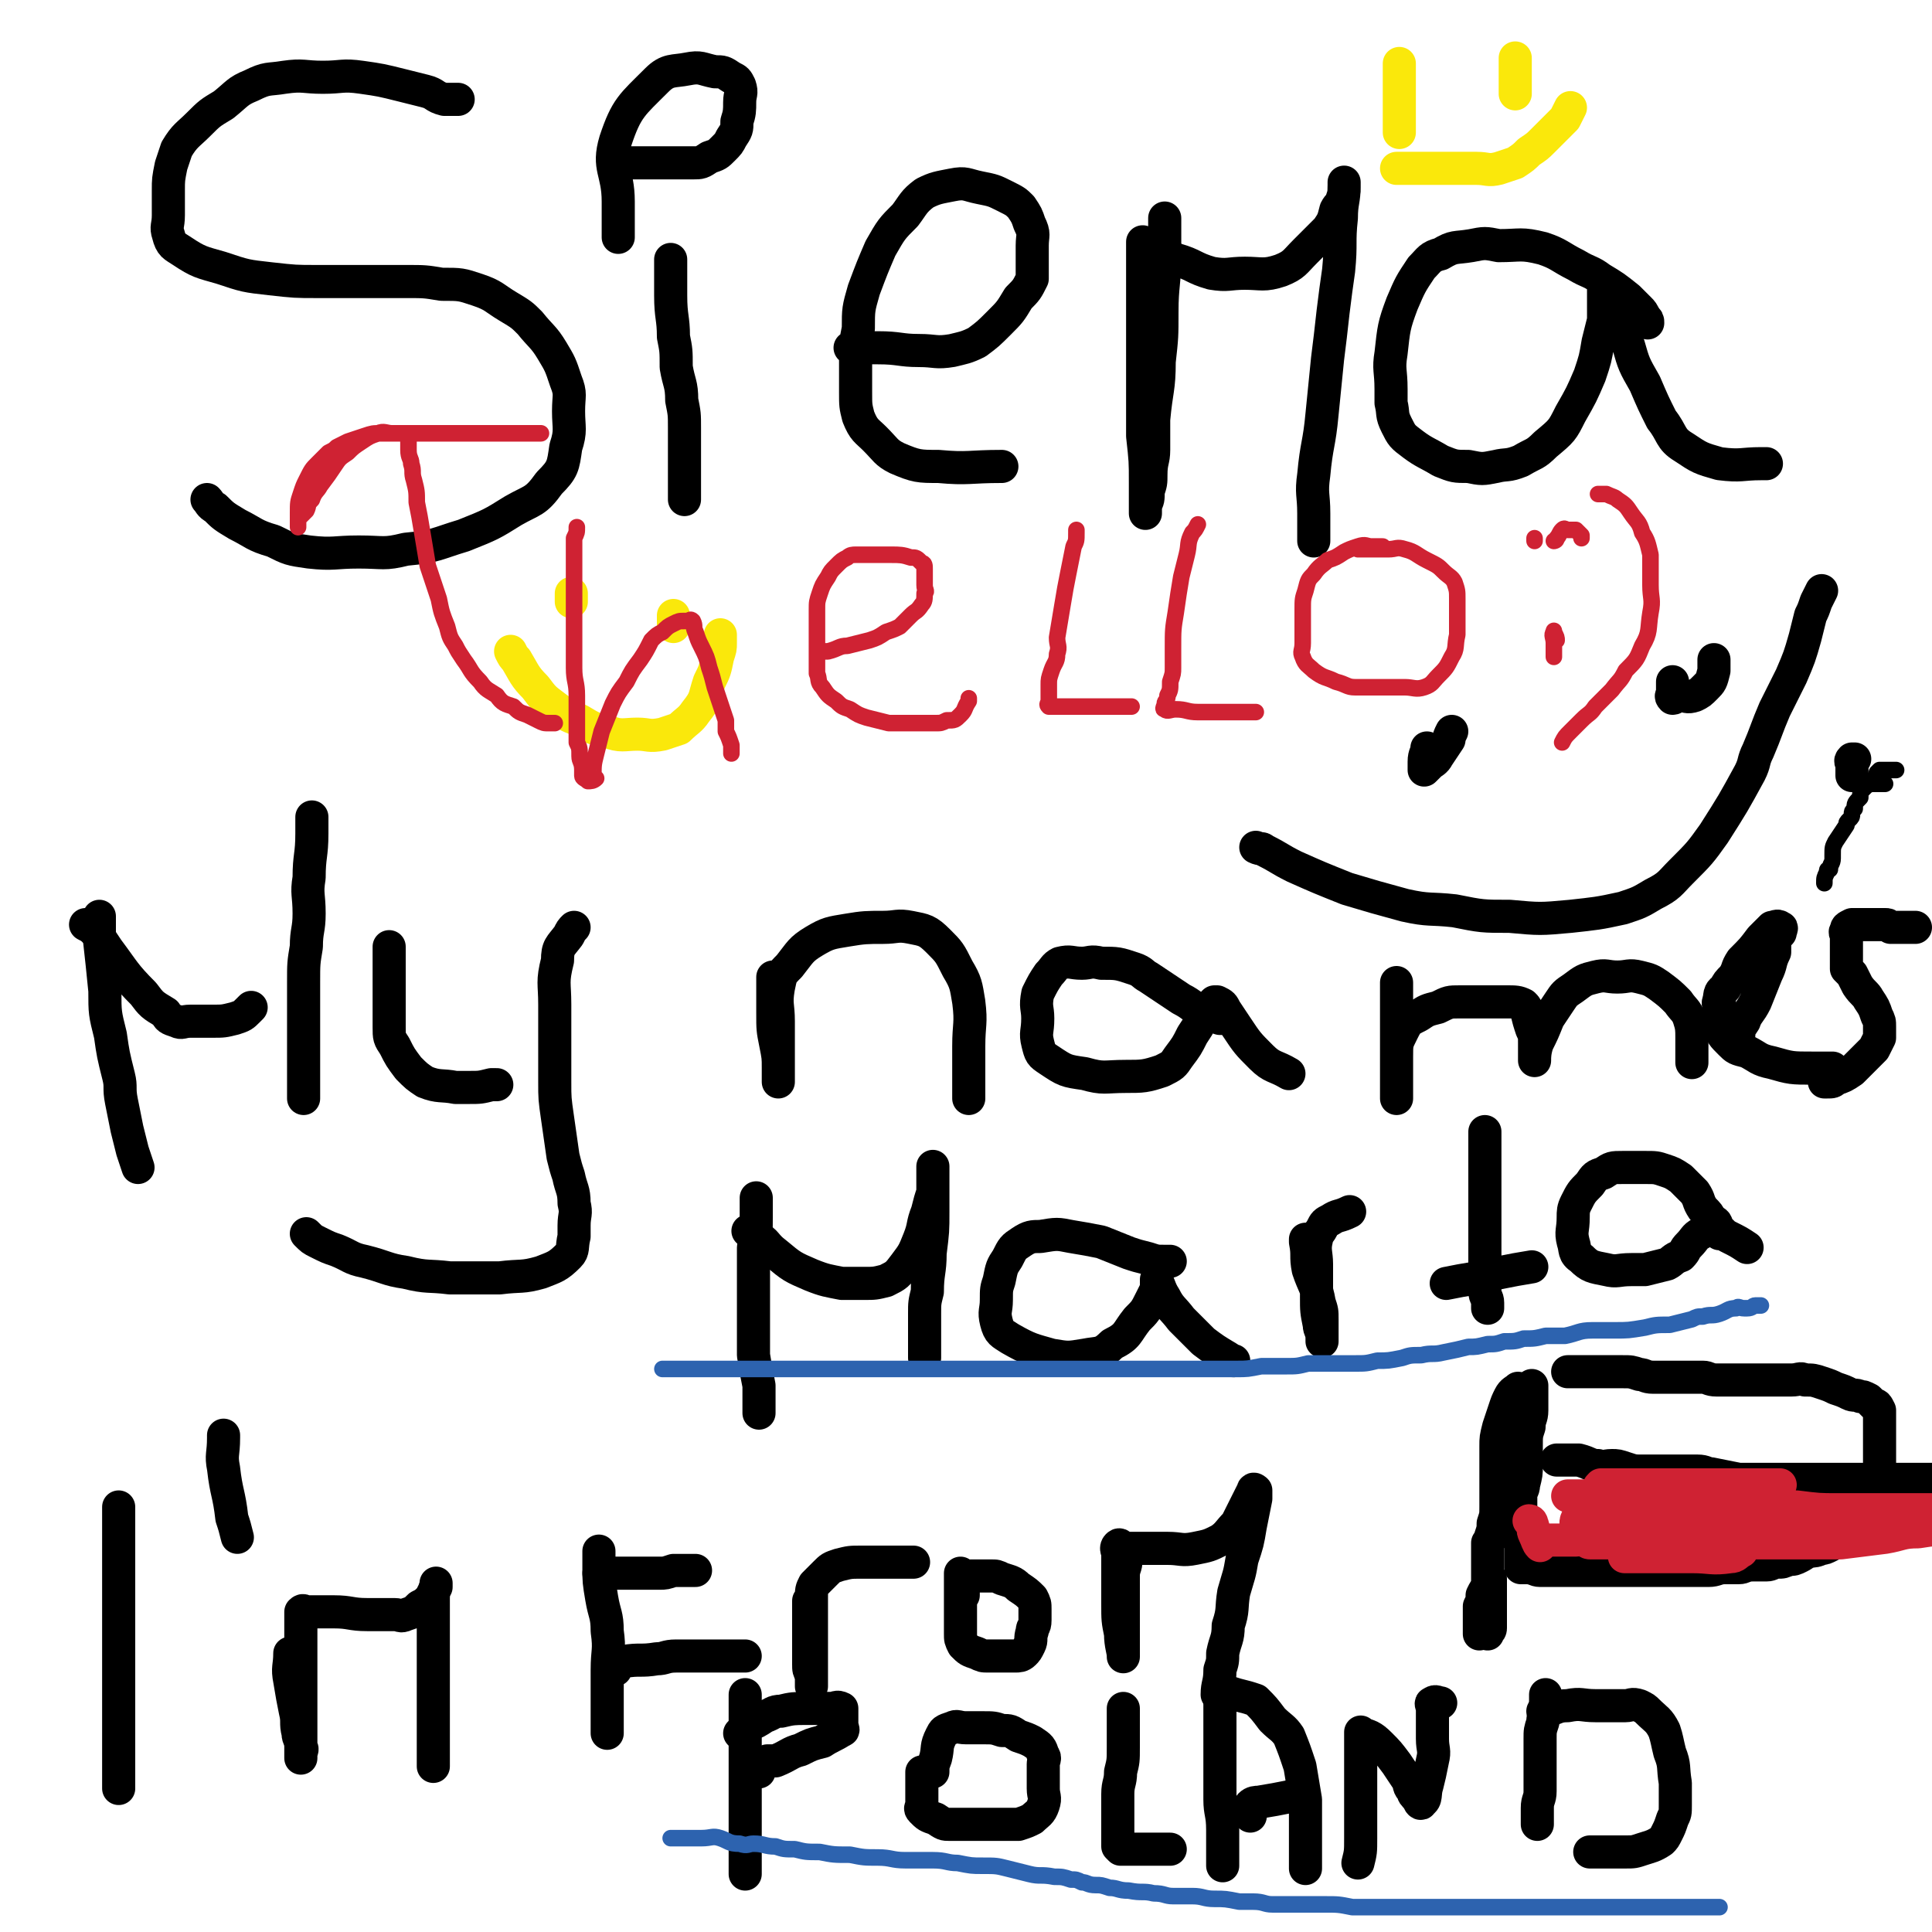 <svg viewBox='0 0 700 700' version='1.1' xmlns='http://www.w3.org/2000/svg' xmlns:xlink='http://www.w3.org/1999/xlink'><g fill='none' stroke='#000000' stroke-width='12' stroke-linecap='round' stroke-linejoin='round'><path d='M166,36c0,0 0,0 0,0 -1,0 -1,0 -2,0 -2,0 -2,0 -3,0 -4,-1 -3,-2 -7,-3 -4,-1 -4,-1 -8,-2 -8,-2 -8,-2 -15,-3 -7,-1 -7,0 -14,0 -7,0 -7,-1 -14,0 -6,1 -6,0 -12,3 -5,2 -5,3 -10,7 -5,3 -5,3 -9,7 -4,4 -5,4 -8,9 -1,3 -1,3 -2,6 -1,5 -1,5 -1,9 0,4 0,4 0,9 0,4 -1,4 0,7 1,4 2,4 5,6 6,4 7,4 14,6 9,3 9,3 18,4 9,1 9,1 17,1 8,0 8,0 16,0 8,0 8,0 16,0 7,0 7,0 13,1 7,0 7,0 13,2 6,2 6,3 11,6 5,3 5,3 8,6 4,5 5,5 8,10 3,5 3,5 5,11 2,5 1,5 1,11 0,6 1,7 -1,13 -1,7 -1,8 -6,13 -5,7 -6,6 -13,10 -8,5 -8,5 -18,9 -10,3 -10,4 -21,5 -8,2 -8,1 -17,1 -9,0 -9,1 -18,0 -7,-1 -7,-1 -13,-4 -7,-2 -7,-3 -13,-6 -5,-3 -5,-3 -8,-6 -2,-1 -2,-2 -3,-3 '/><path d='M243,94c0,0 0,0 0,0 0,2 0,2 0,4 0,5 0,5 0,9 0,8 1,8 1,15 1,5 1,5 1,11 1,6 2,6 2,12 1,5 1,5 1,10 0,5 0,5 0,10 0,4 0,4 0,9 0,3 0,3 0,7 '/><path d='M223,59c0,0 0,0 0,0 3,0 3,0 5,0 4,0 4,0 9,0 4,0 4,0 8,0 3,0 3,0 6,0 3,0 3,0 6,-2 3,-1 3,-1 5,-3 2,-2 2,-2 3,-4 2,-3 2,-3 2,-6 1,-3 1,-4 1,-7 0,-3 1,-3 0,-6 -1,-2 -1,-2 -3,-3 -3,-2 -3,-2 -6,-2 -5,-1 -5,-2 -10,-1 -5,1 -7,0 -11,4 -9,9 -11,10 -15,22 -3,10 1,11 1,22 0,6 0,6 0,13 '/><path d='M308,126c0,0 0,0 0,0 5,0 5,0 10,0 8,0 8,1 15,1 6,0 6,1 12,0 4,-1 5,-1 9,-3 4,-3 4,-3 8,-7 4,-4 4,-4 7,-9 3,-3 3,-3 5,-7 0,-2 0,-2 0,-5 0,-3 0,-3 0,-7 0,-4 1,-4 -1,-8 -1,-3 -1,-3 -3,-6 -2,-2 -2,-2 -6,-4 -4,-2 -4,-2 -9,-3 -5,-1 -5,-2 -10,-1 -5,1 -6,1 -10,3 -4,3 -4,4 -7,8 -5,5 -5,5 -9,12 -3,7 -3,7 -6,15 -2,7 -2,7 -2,14 -1,5 -1,5 -1,11 0,6 0,6 0,12 0,5 0,5 1,9 2,5 3,5 6,8 4,4 4,5 8,7 7,3 8,3 15,3 11,1 11,0 23,0 '/><path d='M422,79c0,0 0,0 0,0 0,6 0,6 0,13 0,11 -1,11 -1,21 0,9 0,9 -1,18 0,10 -1,10 -2,21 0,5 0,5 0,11 0,4 -1,4 -1,9 0,3 0,3 -1,6 0,3 0,3 -1,5 0,1 0,3 0,3 0,-4 0,-6 0,-11 0,-8 0,-8 -1,-17 0,-9 0,-9 0,-19 0,-7 0,-7 0,-14 0,-6 0,-6 0,-12 0,-6 0,-6 0,-11 0,-3 0,-3 0,-7 0,-2 0,-2 0,-4 0,-1 0,-1 0,-2 0,-1 0,-2 0,-1 1,0 2,0 3,1 5,2 5,3 9,5 7,2 6,3 13,5 6,1 6,0 12,0 6,0 7,1 13,-1 5,-2 5,-3 9,-7 4,-4 4,-4 8,-8 2,-3 2,-3 3,-7 1,-2 2,-2 2,-3 1,-3 1,-3 1,-5 0,-1 0,-2 0,-2 0,0 0,0 0,1 0,6 -1,6 -1,12 -1,9 0,9 -1,19 -1,7 -1,7 -2,15 -1,9 -1,9 -2,17 -1,10 -1,10 -2,20 -1,11 -2,11 -3,22 -1,7 0,7 0,14 0,5 0,5 0,10 0,0 0,0 0,0 '/><path d='M597,117c0,0 0,0 0,0 0,-1 0,-1 -1,-2 -1,-2 -1,-2 -2,-3 -2,-2 -2,-2 -4,-4 -5,-4 -5,-4 -10,-7 -4,-3 -4,-2 -9,-5 -6,-3 -6,-4 -12,-6 -8,-2 -8,-1 -16,-1 -5,-1 -5,-1 -10,0 -6,1 -6,0 -11,3 -4,1 -4,2 -7,5 -4,6 -4,6 -7,13 -3,8 -3,9 -4,18 -1,6 0,6 0,13 0,2 0,3 0,5 1,4 0,4 2,8 2,4 2,4 6,7 4,3 5,3 10,6 5,2 5,2 10,2 5,1 5,1 10,0 4,-1 4,0 9,-2 5,-3 5,-2 9,-6 6,-5 6,-5 9,-11 4,-7 4,-7 7,-14 2,-6 2,-6 3,-12 1,-4 1,-4 2,-8 0,-3 0,-3 0,-6 0,-2 0,-2 0,-4 0,-1 0,-1 0,-2 0,0 0,-1 0,0 2,4 3,4 5,9 2,6 1,6 4,12 2,7 2,7 6,14 3,7 3,7 6,13 4,5 3,7 8,10 6,4 6,4 13,6 8,1 8,0 15,0 1,0 1,0 2,0 '/><path d='M517,271c0,0 0,0 0,0 0,2 -1,2 -1,5 0,1 0,1 0,2 0,0 0,1 0,1 1,-1 1,-1 2,-2 1,-1 2,-1 3,-3 2,-3 2,-3 4,-6 0,-1 0,-1 1,-3 0,0 0,0 0,0 '/><path d='M606,247c0,0 0,0 0,0 0,2 0,2 0,4 0,1 -1,1 0,2 1,0 1,-1 3,-1 2,0 2,1 5,0 2,-1 2,-1 4,-3 2,-2 2,-2 3,-6 0,-1 0,-1 0,-3 0,-1 0,-1 0,-1 '/><path d='M455,307c0,0 0,0 0,0 2,1 2,0 3,1 6,3 5,3 11,6 9,4 9,4 19,8 10,3 10,3 21,6 9,2 9,1 18,2 10,2 10,2 20,2 11,1 11,1 22,0 9,-1 10,-1 19,-3 6,-2 6,-2 11,-5 6,-3 6,-4 10,-8 7,-7 7,-7 12,-14 7,-11 7,-11 13,-22 2,-4 1,-4 3,-8 3,-7 3,-8 6,-15 3,-6 3,-6 6,-12 3,-7 3,-7 5,-14 1,-4 1,-4 2,-8 1,-2 1,-2 2,-5 1,-2 1,-2 2,-4 '/><path d='M36,332c0,0 0,0 0,0 0,1 0,1 0,2 0,3 0,3 0,6 1,9 1,9 2,19 0,8 0,8 2,16 1,7 1,7 3,15 1,4 0,4 1,9 1,5 1,5 2,10 1,4 1,4 2,8 1,3 1,3 2,6 '/><path d='M31,335c0,0 0,0 0,0 2,1 2,1 4,3 2,3 2,3 4,6 6,8 6,9 13,16 3,4 3,4 8,7 1,2 1,2 4,3 2,1 2,0 5,0 4,0 4,0 8,0 4,0 4,0 8,-1 3,-1 3,-1 5,-3 1,-1 1,-1 1,-1 '/><path d='M113,296c0,0 0,0 0,0 0,3 0,3 0,6 0,8 -1,8 -1,16 -1,6 0,6 0,13 0,6 -1,6 -1,12 -1,6 -1,6 -1,13 0,5 0,5 0,10 0,6 0,6 0,11 0,5 0,5 0,9 0,3 0,3 0,6 0,3 0,3 0,6 '/><path d='M141,343c0,0 0,0 0,0 0,5 0,5 0,10 0,5 0,5 0,9 0,5 0,5 0,10 0,4 0,4 2,7 2,4 2,4 5,8 3,3 3,3 6,5 5,2 6,1 11,2 3,0 3,0 5,0 4,0 4,0 8,-1 1,0 1,0 2,0 '/><path d='M208,336c0,0 0,0 0,0 -1,1 -1,1 -2,3 -3,4 -4,4 -4,9 -2,8 -1,8 -1,16 0,7 0,7 0,14 0,7 0,7 0,14 0,6 0,6 1,13 1,7 1,7 2,14 1,4 1,4 2,7 1,5 2,5 2,10 1,4 0,4 0,8 0,2 0,2 0,4 -1,4 0,5 -2,7 -4,4 -5,4 -10,6 -7,2 -7,1 -15,2 -4,0 -4,0 -9,0 -4,0 -4,0 -9,0 -8,-1 -8,0 -16,-2 -7,-1 -7,-2 -15,-4 -5,-1 -5,-2 -10,-4 -3,-1 -3,-1 -7,-3 -2,-1 -2,-1 -4,-3 '/><path d='M280,354c0,0 0,0 0,0 0,2 0,2 0,4 0,4 0,4 0,9 0,6 0,6 1,11 1,5 1,5 1,9 0,2 0,2 0,3 0,1 0,2 0,2 0,0 0,0 0,-1 0,-4 0,-4 0,-8 0,-6 0,-6 0,-13 0,-6 -1,-6 0,-12 1,-5 1,-5 4,-8 4,-5 4,-6 9,-9 5,-3 6,-3 12,-4 6,-1 7,-1 13,-1 5,0 5,-1 10,0 5,1 6,1 10,5 4,4 4,4 7,10 3,5 3,6 4,12 1,8 0,8 0,16 0,3 0,3 0,5 0,4 0,4 0,8 0,3 0,3 0,6 '/><path d='M444,369c0,0 0,0 0,0 -1,0 -1,0 -2,0 -3,-1 -3,-1 -6,-2 -4,-2 -4,-3 -8,-5 -6,-4 -6,-4 -12,-8 -2,-1 -2,-2 -5,-3 -6,-2 -6,-2 -12,-2 -4,-1 -4,0 -7,0 -4,0 -4,-1 -8,0 -2,1 -2,2 -4,4 -2,3 -2,3 -4,7 -1,5 0,5 0,9 0,5 -1,5 0,9 1,4 1,4 4,6 6,4 6,4 13,5 7,2 7,1 15,1 6,0 7,0 13,-2 4,-2 4,-2 6,-5 3,-4 3,-4 5,-8 2,-3 2,-3 3,-5 2,-3 1,-3 3,-5 1,-1 1,-1 2,-2 0,0 1,0 1,0 2,1 2,1 3,3 2,3 2,3 4,6 4,6 4,6 9,11 4,4 5,3 10,6 0,0 0,0 0,0 '/><path d='M506,356c0,0 0,0 0,0 0,4 0,4 0,7 0,7 0,7 0,13 0,5 0,5 0,9 0,3 0,3 0,7 0,2 0,2 0,4 0,1 0,2 0,2 0,-2 0,-3 0,-6 0,-5 0,-5 0,-9 0,-5 0,-5 2,-9 2,-4 2,-4 6,-6 3,-2 3,-2 7,-3 4,-2 4,-2 8,-2 4,0 4,0 9,0 4,0 4,0 8,0 3,0 4,0 6,1 1,1 1,1 1,2 1,4 1,4 2,7 1,2 1,2 1,5 0,1 0,1 0,3 0,2 0,4 0,3 0,-1 0,-3 1,-6 2,-4 2,-4 4,-9 2,-3 2,-3 4,-6 2,-3 2,-3 5,-5 4,-3 4,-3 8,-4 4,-1 4,0 8,0 4,0 4,-1 8,0 4,1 4,1 7,3 4,3 4,3 7,6 2,3 3,3 4,6 1,3 1,4 1,7 0,2 0,2 0,5 0,2 0,2 0,4 0,0 0,0 0,0 '/><path d='M629,378c0,0 0,0 0,0 0,-2 0,-2 1,-3 0,-2 0,-2 2,-5 1,-3 2,-3 4,-7 2,-5 2,-5 4,-10 2,-4 1,-4 3,-8 0,-2 0,-2 0,-4 1,-2 1,-2 2,-3 0,-1 1,-2 0,-2 -1,-1 -2,0 -3,0 -2,2 -2,2 -4,4 -3,4 -3,4 -7,8 -2,3 -1,3 -3,6 -2,2 -2,2 -3,4 -1,1 -2,1 -2,4 -1,2 0,2 0,4 0,3 -1,3 0,6 1,3 1,3 4,6 2,2 2,2 6,3 4,2 4,3 9,4 7,2 7,2 15,2 4,0 4,0 7,0 '/><path d='M672,275c0,0 0,0 0,0 -1,0 -1,0 -1,0 -1,1 0,1 0,2 0,2 0,2 0,4 '/><path d='M694,336c0,0 0,0 0,0 -1,0 -1,0 -2,0 0,0 0,0 -1,0 -1,0 -1,0 -2,0 0,0 0,0 -1,0 -1,0 -1,0 -1,0 -1,0 -1,0 -2,0 -1,-1 -1,-1 -2,-1 -1,0 -1,0 -2,0 -1,0 -1,0 -2,0 -1,0 -1,0 -2,0 -1,0 -1,0 -2,0 -1,0 -1,0 -2,0 -1,0 -2,0 -2,0 -2,1 -2,1 -2,2 -1,1 0,1 0,2 0,1 0,1 0,2 0,1 0,1 0,2 0,1 0,1 0,1 0,1 0,1 0,1 0,1 0,1 0,2 0,1 0,1 0,2 0,1 0,1 0,2 1,1 1,1 2,2 1,2 1,2 2,4 2,3 3,3 4,5 2,3 2,3 3,6 1,2 1,2 1,4 0,2 0,2 0,4 -1,2 -1,2 -2,4 -2,2 -2,2 -4,4 -2,2 -2,2 -4,4 -3,2 -3,2 -6,3 -1,1 -1,1 -3,1 -1,0 -1,0 -1,0 '/><path d='M274,434c0,0 0,0 0,0 0,3 0,3 0,7 0,5 0,5 -1,11 0,7 0,7 0,14 0,7 0,7 0,13 0,6 0,6 0,12 1,6 1,6 2,11 0,3 0,3 0,6 0,2 0,2 0,4 '/><path d='M271,446c0,0 0,0 0,0 2,1 2,0 3,2 4,2 3,3 7,6 6,5 6,5 13,8 5,2 6,2 11,3 4,0 4,0 8,0 4,0 4,0 8,-1 4,-2 4,-2 7,-6 3,-4 3,-4 5,-9 2,-5 1,-5 3,-10 1,-4 1,-4 2,-7 0,-2 0,-2 0,-4 0,-2 0,-2 0,-4 0,-1 0,-2 0,-1 0,0 0,1 0,3 0,6 0,6 0,13 0,7 0,7 -1,15 0,7 -1,7 -1,14 -1,4 -1,4 -1,8 0,3 0,3 0,5 0,3 0,3 0,5 0,3 0,3 0,6 '/><path d='M424,457c0,0 0,0 0,0 -1,0 -1,0 -2,0 -3,0 -3,0 -6,-1 -4,-1 -4,-1 -7,-2 -5,-2 -5,-2 -10,-4 -5,-1 -5,-1 -11,-2 -5,-1 -5,-1 -11,0 -3,0 -4,0 -7,2 -3,2 -3,2 -5,6 -2,3 -2,3 -3,8 -1,3 -1,3 -1,7 0,4 -1,4 0,8 1,4 2,4 5,6 7,4 8,4 15,6 6,1 6,1 12,0 5,-1 6,0 10,-4 6,-3 5,-4 9,-9 3,-3 3,-3 5,-7 1,-2 1,-2 2,-4 0,-1 0,-1 0,-2 0,-1 0,-2 0,-1 1,1 1,3 3,6 2,4 3,4 6,8 4,4 4,4 8,8 4,3 4,3 9,6 1,1 1,1 2,1 '/><path d='M473,449c0,0 0,0 0,0 0,1 0,1 0,1 1,5 0,5 1,10 2,6 3,6 4,12 1,3 1,3 1,6 0,3 0,3 0,5 0,2 0,3 0,3 0,0 0,0 0,-1 0,-3 -1,-3 -1,-5 -1,-5 -1,-5 -1,-10 0,-6 0,-6 0,-12 0,-4 -1,-5 0,-9 0,-2 1,-2 2,-4 1,-2 1,-2 3,-3 3,-2 3,-1 7,-3 0,0 0,0 0,0 '/><path d='M538,410c0,0 0,0 0,0 0,3 0,3 0,5 0,5 0,5 0,10 0,5 0,5 0,11 0,5 0,5 0,10 0,5 0,5 0,9 0,3 0,3 0,6 0,4 0,4 0,7 0,2 1,2 1,4 0,1 0,1 0,2 '/><path d='M524,465c0,0 0,0 0,0 5,-1 5,-1 11,-2 4,-1 4,-1 9,-2 5,-1 5,-1 11,-2 0,0 0,0 0,0 '/><path d='M623,447c0,0 0,0 0,0 0,-1 0,-1 -1,-2 0,-2 0,-2 -2,-3 -1,-2 -1,-2 -3,-4 -2,-3 -1,-3 -3,-6 -3,-3 -3,-3 -5,-5 -3,-2 -3,-2 -6,-3 -3,-1 -3,-1 -7,-1 -4,0 -4,0 -8,0 -4,0 -4,0 -7,2 -3,1 -3,1 -5,4 -3,3 -3,3 -5,7 -1,2 -1,3 -1,5 0,5 -1,5 0,9 1,3 0,4 3,6 3,3 4,3 9,4 4,1 4,0 9,0 2,0 2,0 5,0 4,-1 4,-1 8,-2 2,-1 2,-2 5,-3 2,-2 1,-2 3,-4 2,-2 2,-3 4,-4 2,-1 2,-2 3,-2 1,0 1,0 1,0 1,0 1,0 2,0 2,1 2,2 4,3 4,2 4,2 7,4 '/><path d='M43,546c0,0 0,0 0,0 0,1 0,1 0,2 0,2 0,2 0,4 0,3 0,3 0,6 0,6 0,6 0,11 0,5 0,5 0,10 0,4 0,4 0,7 0,3 0,3 0,7 0,3 0,3 0,6 0,2 0,2 0,3 0,3 0,3 0,5 0,2 0,2 0,3 0,2 0,2 0,4 0,2 0,2 0,4 0,3 0,3 0,5 0,3 0,3 0,5 0,1 0,1 0,2 0,1 0,1 0,2 0,1 0,1 0,2 0,1 0,1 0,2 0,1 0,1 0,2 0,1 0,1 0,2 0,1 0,1 0,3 0,2 0,2 0,5 0,0 0,0 0,0 '/><path d='M81,520c0,0 0,0 0,0 0,1 0,1 0,1 0,6 -1,6 0,11 1,9 2,9 3,18 1,3 1,3 2,7 '/><path d='M105,599c0,0 0,0 0,0 0,5 -1,5 0,10 1,6 1,6 2,11 1,4 0,4 1,8 0,2 1,2 1,5 1,1 0,1 0,3 0,0 0,1 0,1 0,-1 0,-1 0,-2 0,-8 0,-8 0,-17 0,-6 0,-6 0,-12 0,-4 0,-4 0,-9 0,-3 0,-3 0,-6 0,-2 0,-2 0,-4 0,-1 0,-1 0,-2 0,-1 0,-1 0,-1 1,-1 1,0 2,0 5,0 5,0 10,0 6,0 6,1 12,1 5,0 5,0 10,0 2,0 2,1 4,0 3,-1 3,-1 5,-3 2,-1 2,-1 4,-3 1,-2 1,-2 2,-4 0,-1 0,-2 0,-1 0,1 -1,2 -1,5 0,6 0,6 0,11 0,7 0,7 0,15 0,5 0,5 0,11 0,4 0,4 0,9 0,2 0,2 0,5 0,3 0,3 0,6 0,2 0,2 0,4 '/><path d='M217,562c0,0 0,0 0,0 0,1 0,1 0,1 0,2 0,2 0,5 0,5 0,5 1,11 1,6 2,6 2,12 1,7 0,7 0,14 0,3 0,3 0,5 0,4 0,4 0,8 0,4 0,4 0,7 0,2 0,2 0,3 '/><path d='M217,570c0,0 0,0 0,0 4,0 4,0 8,0 4,0 4,0 8,0 3,0 3,0 6,0 2,0 2,0 5,-1 2,0 2,0 4,0 2,0 2,0 3,0 1,0 1,0 1,0 '/><path d='M223,605c0,0 0,0 0,0 0,0 0,-1 0,-1 0,-1 0,-1 1,-1 1,-1 1,-1 2,-1 6,-1 6,0 12,-1 3,0 3,-1 7,-1 5,0 5,0 10,0 7,0 7,0 15,0 '/><path d='M293,580c0,0 0,0 0,0 0,1 0,1 0,2 0,2 0,2 0,5 0,3 0,3 0,7 0,2 0,2 0,4 0,3 0,3 0,5 0,2 0,2 1,4 0,1 0,1 0,2 0,1 0,2 0,2 0,-1 0,-3 0,-5 0,-4 0,-4 0,-9 0,-5 0,-5 0,-10 0,-4 0,-4 0,-8 0,-3 0,-3 1,-5 2,-2 2,-2 4,-4 2,-2 2,-2 5,-3 4,-1 4,-1 8,-1 8,0 8,0 17,0 1,0 1,0 2,0 '/><path d='M348,570c0,0 0,0 0,0 0,3 0,3 0,7 0,3 0,3 0,6 0,2 0,2 0,4 0,2 0,2 0,5 0,2 0,2 1,4 2,2 2,2 5,3 2,1 2,1 4,1 3,0 3,0 6,0 2,0 2,0 4,0 1,0 2,0 3,-1 1,-1 1,-1 2,-3 1,-2 0,-2 1,-5 0,-2 1,-1 1,-4 0,-2 0,-2 0,-4 0,-2 0,-2 -1,-4 -2,-2 -2,-2 -5,-4 -2,-2 -3,-2 -6,-3 -2,-1 -2,-1 -4,-1 -3,0 -3,0 -7,0 -1,0 -2,0 -3,1 -1,1 0,2 0,4 0,1 0,1 0,2 '/><path d='M408,561c0,0 0,0 0,0 0,2 0,2 0,4 0,3 -1,3 -1,6 0,4 0,4 0,8 0,5 0,5 0,9 0,3 0,3 0,5 0,2 0,2 0,4 0,2 0,4 0,3 0,-2 -1,-4 -1,-8 -1,-5 -1,-5 -1,-11 0,-3 0,-3 0,-7 0,-3 0,-3 0,-7 0,-2 0,-2 0,-4 0,-1 -1,-2 0,-3 1,-1 1,1 3,1 3,0 3,0 6,0 5,0 5,0 9,0 5,0 5,1 10,0 5,-1 5,-1 9,-3 3,-2 3,-3 6,-6 2,-4 2,-4 4,-8 1,-2 1,-2 2,-4 0,0 0,0 0,0 0,-1 1,0 1,0 0,2 0,2 0,3 -1,5 -1,5 -2,10 -1,6 -1,6 -3,12 -1,6 -1,5 -3,12 -1,6 0,6 -2,12 0,5 -1,5 -2,10 0,3 0,3 -1,6 0,5 -1,5 -1,9 '/><path d='M270,614c0,0 0,0 0,0 0,1 0,1 0,2 0,4 0,4 0,7 0,4 0,4 0,8 0,4 0,4 0,8 0,3 0,3 0,7 0,3 0,3 0,6 0,3 0,3 0,6 0,3 0,3 0,6 0,3 0,3 0,6 0,3 0,3 0,5 0,2 0,2 0,4 '/><path d='M268,628c0,0 0,0 0,0 2,-1 1,-1 3,-3 3,-1 3,-1 6,-3 3,-1 3,-2 6,-2 4,-1 5,-1 9,-1 3,0 3,0 5,0 2,0 2,0 4,0 2,0 2,-1 4,0 0,0 0,1 0,2 0,0 0,0 0,1 0,2 0,2 0,3 0,1 1,2 0,2 -3,2 -4,2 -7,4 -4,1 -4,1 -8,3 -4,1 -4,2 -9,4 -1,0 -1,0 -3,0 -1,1 -1,1 -2,2 -1,1 -1,1 -1,2 '/><path d='M334,642c0,0 0,0 0,0 0,2 0,2 0,3 0,2 0,2 0,5 0,2 0,2 0,4 0,1 -1,1 0,2 2,2 2,2 5,3 3,2 3,2 5,2 5,0 5,0 9,0 4,0 4,0 8,0 4,0 4,0 8,0 3,-1 3,-1 5,-2 2,-2 3,-2 4,-5 1,-3 0,-3 0,-6 0,-1 0,-1 0,-2 0,-3 0,-3 0,-7 0,-1 1,-2 0,-3 -1,-3 -1,-3 -4,-5 -2,-1 -2,-1 -5,-2 -3,-2 -3,-2 -6,-2 -3,-1 -3,-1 -7,-1 -3,0 -3,0 -6,0 -3,0 -3,-1 -5,0 -3,1 -3,1 -4,3 -2,4 -1,4 -2,8 -1,3 -1,2 -1,5 '/><path d='M407,619c0,0 0,0 0,0 0,1 0,1 0,2 0,2 0,2 0,5 0,4 0,4 0,7 0,5 0,5 -1,9 0,4 -1,4 -1,8 0,3 0,3 0,6 0,3 0,3 0,6 0,2 0,2 0,4 0,1 0,1 0,3 0,0 0,0 1,1 1,0 1,0 2,0 2,0 2,0 4,0 1,0 1,0 3,0 2,0 2,0 4,0 3,0 3,0 5,0 '/><path d='M443,676c0,0 0,0 0,0 0,-3 0,-3 0,-7 0,-3 0,-3 0,-6 0,-6 -1,-6 -1,-11 0,-6 0,-6 0,-11 0,-5 0,-5 0,-9 0,-4 0,-4 0,-8 0,-3 0,-3 0,-6 0,-1 0,-1 0,-3 0,-1 -1,-1 0,-1 3,-1 3,-1 6,0 4,1 4,1 7,2 3,3 3,3 6,7 3,3 4,3 6,6 2,5 2,5 4,11 1,6 1,6 2,12 0,5 0,5 0,10 0,5 0,5 0,9 0,3 0,3 0,6 0,0 0,0 0,0 '/><path d='M453,658c0,0 0,0 0,0 0,0 0,0 0,-1 0,-1 -1,-2 0,-3 1,-1 2,-1 3,-1 6,-1 6,-1 11,-2 '/><path d='M492,675c0,0 0,0 0,0 1,-4 1,-4 1,-9 0,-5 0,-5 0,-10 0,-5 0,-5 0,-10 0,-3 0,-3 0,-7 0,-2 0,-2 0,-4 0,-2 0,-2 0,-4 0,-1 0,-1 0,-3 0,0 0,-1 0,0 3,1 4,1 7,4 3,3 3,3 6,7 2,3 2,3 4,6 1,2 0,2 2,4 0,1 0,1 2,3 0,1 1,2 1,1 2,-1 1,-3 2,-6 1,-4 1,-4 2,-9 1,-4 0,-4 0,-8 0,-5 0,-5 0,-11 0,-1 -1,-2 0,-2 1,-1 2,0 3,0 '/><path d='M560,614c0,0 0,0 0,0 0,2 0,2 0,5 0,2 -1,2 -1,5 -1,3 -1,3 -1,6 0,3 0,3 0,6 0,3 0,3 0,7 0,3 0,3 0,6 0,3 -1,3 -1,6 0,2 0,2 0,3 0,1 0,1 0,3 '/><path d='M559,620c0,0 0,0 0,0 1,0 1,0 1,0 4,-1 4,-2 8,-2 5,-1 5,0 10,0 6,0 6,0 11,0 2,0 2,-1 5,0 2,1 2,1 3,2 3,3 4,3 6,7 1,3 1,4 2,8 2,5 1,5 2,11 0,2 0,2 0,3 0,3 0,3 0,5 0,3 0,3 -1,5 -1,3 -1,3 -2,5 -1,2 -1,2 -2,3 -3,2 -4,2 -7,3 -3,1 -3,1 -6,1 -3,0 -3,0 -6,0 -2,0 -2,0 -4,0 -1,0 -1,0 -3,0 '/><path d='M555,502c0,0 0,0 0,0 0,2 0,2 0,5 0,2 0,2 0,4 0,3 -1,3 -1,6 -1,3 -1,3 -1,7 0,3 0,3 0,7 0,3 0,3 -1,7 0,2 -1,2 -1,4 0,2 0,2 0,5 0,2 0,2 0,5 0,3 0,3 0,6 0,1 0,1 0,1 0,2 0,2 0,5 0,0 0,0 0,1 0,1 0,1 0,2 0,1 0,1 0,1 1,0 1,0 2,0 3,0 3,1 5,1 3,0 3,0 5,0 2,0 2,0 4,0 3,0 3,0 6,0 4,0 4,0 8,0 2,0 2,0 4,0 2,0 2,0 3,0 3,0 3,0 5,0 2,0 2,0 5,0 2,0 2,0 5,0 2,0 2,0 4,0 3,0 3,0 7,0 2,0 2,0 5,0 3,0 3,-1 6,-1 2,0 2,0 5,0 2,0 2,-1 5,-1 2,0 2,0 5,0 2,0 2,-1 4,-1 2,0 2,0 4,-1 2,0 2,0 4,-1 2,-1 1,-1 4,-2 1,0 2,0 4,-1 1,0 1,0 3,-1 1,-1 1,-1 2,-2 2,-1 2,-1 4,-2 2,0 2,0 4,0 2,0 2,0 3,-1 1,0 1,-1 2,-2 1,-1 1,-1 2,-2 0,-2 0,-2 0,-4 0,-2 0,-2 0,-4 0,-2 1,-2 1,-4 0,-2 0,-2 0,-5 0,-2 0,-2 0,-4 0,-2 0,-2 0,-4 0,-3 0,-3 0,-5 0,-2 0,-2 0,-4 0,-2 0,-2 0,-4 0,-1 0,-1 0,-2 -1,-2 -1,-2 -2,-2 -1,-1 -1,-1 -2,-2 -2,-1 -2,-1 -3,-1 -2,-1 -2,0 -4,-1 -2,-1 -2,-1 -5,-2 -2,-1 -2,-1 -5,-2 -3,-1 -3,-1 -6,-1 -2,-1 -2,0 -5,0 -3,0 -3,0 -7,0 -4,0 -4,0 -7,0 -2,0 -2,0 -5,0 -2,0 -2,0 -4,0 -2,0 -2,0 -4,0 -3,0 -3,-1 -5,-1 -2,0 -2,0 -3,0 -2,0 -2,0 -3,0 -2,0 -2,0 -4,0 -2,0 -2,0 -3,0 -3,0 -3,0 -5,0 -3,0 -3,-1 -5,-1 -3,-1 -3,-1 -6,-1 -3,0 -3,0 -6,0 -3,0 -3,0 -5,0 -2,0 -2,0 -3,0 -1,0 -1,0 -2,0 -1,0 -1,0 -2,0 -1,0 -1,0 -2,0 0,0 0,0 0,0 '/><path d='M564,529c0,0 0,0 0,0 2,0 2,0 4,0 2,0 3,0 4,0 4,1 4,2 7,2 2,1 2,0 5,0 2,0 2,0 5,1 3,1 3,1 6,1 3,0 3,0 6,0 2,0 2,0 4,0 3,0 3,0 6,0 2,0 2,0 4,0 3,0 3,1 5,1 5,1 5,1 10,2 3,0 3,0 6,0 3,0 3,0 5,0 5,0 5,0 9,0 2,0 2,0 4,0 3,0 3,0 6,0 5,0 5,0 10,0 4,0 4,0 8,0 3,0 3,0 7,0 3,0 3,0 6,0 3,0 3,0 6,0 2,0 2,0 5,0 2,0 2,0 4,0 1,0 1,0 2,0 '/></g>
<g fill='none' stroke='#CF2233' stroke-width='12' stroke-linecap='round' stroke-linejoin='round'><path d='M568,542c0,0 0,0 0,0 1,0 1,0 1,0 3,0 3,0 6,0 5,0 5,0 9,0 6,-1 5,-1 11,-2 5,-1 5,0 11,-1 4,0 4,-1 8,-1 5,0 5,0 10,0 2,0 2,0 5,0 3,0 3,0 6,0 2,0 2,0 5,0 1,0 1,0 2,0 1,0 1,0 2,0 0,0 1,0 1,0 -3,0 -4,0 -7,0 -7,0 -7,0 -13,0 -6,0 -6,0 -11,0 -6,0 -6,0 -12,0 -5,0 -5,0 -9,0 -3,0 -3,0 -5,0 -2,0 -2,0 -4,0 -2,0 -2,0 -4,0 0,0 0,0 0,0 -1,1 -1,1 0,2 1,0 1,0 2,1 4,1 4,2 9,2 10,1 10,1 21,1 6,0 6,0 13,0 8,1 8,1 17,2 4,0 4,0 9,0 8,1 8,1 15,1 9,0 9,0 17,0 6,0 6,0 11,0 3,0 3,0 6,0 1,0 3,0 2,0 -2,0 -4,1 -8,1 -9,2 -8,3 -18,4 -14,1 -14,-1 -29,-1 -13,0 -13,0 -26,0 -2,0 -2,0 -5,0 -5,0 -5,0 -10,0 -4,0 -4,0 -7,0 -3,0 -3,0 -7,0 -1,0 -1,0 -1,0 1,0 1,0 3,0 8,0 8,0 16,0 9,0 9,0 18,1 6,0 6,1 13,1 3,0 3,0 7,0 5,0 5,0 10,0 6,0 6,0 11,0 2,0 2,0 4,0 1,0 2,0 2,0 -4,0 -6,0 -11,0 -12,0 -12,0 -25,0 -7,0 -7,0 -13,0 -7,0 -7,0 -13,1 -6,0 -6,0 -12,1 -5,0 -5,0 -10,1 -2,0 -2,1 -4,1 -2,0 -2,0 -4,0 -1,0 -2,0 -1,0 1,1 2,1 5,2 9,1 10,1 19,2 4,0 4,0 8,0 4,0 4,1 9,1 2,0 2,0 3,0 2,0 2,0 4,0 0,0 1,0 1,0 -2,1 -2,2 -4,2 -7,1 -7,0 -14,0 -5,0 -5,0 -10,0 -3,0 -3,0 -6,0 -3,0 -3,0 -6,0 -1,0 -1,0 -2,0 0,0 -1,0 0,0 1,0 2,0 5,0 3,-1 3,-1 6,-1 2,0 2,0 3,0 1,0 1,-1 2,-1 1,0 1,0 2,0 0,-1 -1,-1 -1,-2 0,-1 0,-2 -1,-2 -3,-2 -3,-1 -6,-2 -3,-2 -3,-2 -6,-3 -2,-1 -2,-1 -4,-2 -2,-1 -2,-1 -4,-2 -2,-1 -1,-1 -2,-2 -1,-1 -1,-2 -2,-2 -1,-1 -1,0 -1,0 -1,0 -1,0 -1,0 -1,0 -1,0 -1,0 -1,0 -1,0 -1,0 -1,0 -1,0 -2,0 -1,1 -1,1 -2,2 -1,1 -1,1 -1,2 -1,2 -1,2 -1,3 0,1 0,1 0,2 0,0 0,0 1,0 4,0 4,0 8,0 3,0 3,0 7,0 3,0 3,0 6,0 3,0 3,0 6,0 3,0 3,0 6,0 3,0 3,0 6,0 3,0 3,0 6,0 4,0 4,0 8,0 3,0 3,0 6,0 4,0 4,0 8,0 3,0 3,0 7,0 2,0 2,0 5,0 3,0 3,0 6,0 5,0 5,0 10,0 6,0 6,0 12,0 5,0 5,0 11,0 2,0 2,0 5,0 3,0 3,0 6,0 2,0 2,0 4,0 1,0 3,0 3,0 -5,0 -7,0 -13,1 -6,0 -6,1 -12,2 -8,1 -8,1 -16,2 -8,0 -8,0 -16,0 -9,0 -9,0 -17,0 -6,0 -6,0 -11,0 -5,0 -5,0 -10,0 -2,0 -2,0 -5,0 -4,0 -4,0 -7,0 -3,0 -3,0 -6,0 -3,0 -3,0 -6,0 -2,0 -2,0 -5,0 -2,0 -2,0 -4,0 -2,0 -2,0 -4,0 -1,0 -1,-1 -2,-1 -2,-1 -2,0 -3,0 -1,0 -1,0 -2,0 -1,0 -1,0 -2,0 -2,0 -2,0 -3,0 -1,0 -1,0 -2,0 -1,0 -1,0 -2,0 -1,0 -1,0 -1,0 -1,0 -1,0 -1,0 -1,1 0,2 0,2 -1,-1 -1,-2 -2,-4 -1,-2 0,-2 -1,-4 0,-1 -1,-1 -1,-1 '/></g>
<g fill='none' stroke='#000000' stroke-width='12' stroke-linecap='round' stroke-linejoin='round'><path d='M550,503c0,0 0,0 0,0 -1,1 -2,1 -3,3 -1,2 -1,2 -2,5 -1,3 -1,3 -2,6 -1,4 -1,4 -1,7 0,3 0,3 0,7 0,2 0,2 0,5 0,3 0,3 0,5 0,3 0,3 0,5 0,3 0,3 -1,6 0,2 0,2 -1,5 0,1 0,1 -1,2 0,2 0,2 0,4 0,1 0,1 0,3 0,2 0,2 0,3 0,2 0,2 0,4 0,1 0,1 0,2 -1,1 -1,1 -2,3 0,2 0,2 -1,4 0,0 0,0 0,1 0,1 0,1 0,2 0,0 0,0 0,1 0,1 0,1 0,2 0,0 0,0 0,1 0,0 0,0 0,1 0,1 0,1 0,1 0,1 0,1 0,1 '/><path d='M540,572c0,0 0,0 0,0 0,1 0,1 0,2 0,1 0,1 0,2 0,1 0,1 0,3 0,1 0,1 0,3 0,1 0,1 0,3 0,1 0,1 0,3 0,1 0,1 0,2 0,1 -1,1 -1,2 '/></g>
<g fill='none' stroke='#FAE80B' stroke-width='12' stroke-linecap='round' stroke-linejoin='round'><path d='M207,215c0,0 0,0 0,0 0,1 0,1 0,1 0,1 0,1 0,2 '/><path d='M244,227c0,0 0,0 0,0 0,-1 0,-1 0,-2 0,-1 0,-1 0,-2 0,0 0,0 0,0 '/><path d='M185,236c0,0 0,0 0,0 1,2 1,2 2,3 3,5 3,6 7,10 3,4 3,4 7,7 4,3 4,3 9,5 5,3 5,3 10,4 5,2 6,1 11,1 4,0 4,1 9,0 3,-1 3,-1 6,-2 3,-3 4,-3 6,-6 4,-5 3,-5 5,-11 2,-4 2,-4 3,-9 1,-3 1,-3 1,-5 0,-2 0,-2 0,-3 '/><path d='M507,23c0,0 0,0 0,0 0,10 0,10 0,19 0,3 0,3 0,6 '/><path d='M549,21c0,0 0,0 0,0 0,6 0,6 0,11 0,1 0,1 0,2 '/><path d='M506,61c0,0 0,0 0,0 2,0 2,0 4,0 2,0 2,0 5,0 3,0 3,0 6,0 3,0 3,0 6,0 4,0 4,0 8,0 4,0 4,1 8,0 3,-1 3,-1 6,-2 3,-2 3,-2 5,-4 3,-2 3,-2 5,-4 2,-2 2,-2 4,-4 2,-2 2,-2 4,-4 1,-2 1,-2 2,-4 '/></g>
<g fill='none' stroke='#2D63AF' stroke-width='6' stroke-linecap='round' stroke-linejoin='round'><path d='M240,496c0,0 0,0 0,0 1,0 1,0 2,0 3,0 3,0 6,0 3,0 3,0 6,0 5,0 5,0 9,0 5,0 5,0 10,0 4,0 4,0 8,0 4,0 4,0 8,0 4,0 4,0 7,0 4,0 4,0 8,0 5,0 5,0 10,0 5,0 5,0 10,0 4,0 4,0 9,0 4,0 4,0 8,0 4,0 4,0 8,0 6,0 6,0 11,0 6,0 6,0 12,0 6,0 6,0 12,0 3,0 3,0 7,0 4,0 4,0 9,0 6,0 6,0 12,0 5,0 5,0 11,0 5,0 5,0 10,0 4,0 4,0 7,0 4,0 4,0 8,0 4,0 4,0 9,-1 4,0 4,0 9,0 4,0 4,0 8,-1 5,0 5,0 10,0 3,0 4,0 7,0 4,0 4,0 8,-1 4,0 4,0 9,-1 3,-1 3,-1 7,-1 4,-1 4,0 8,-1 5,-1 5,-1 9,-2 3,0 3,0 7,-1 3,0 3,0 6,-1 4,0 4,0 7,-1 4,0 4,0 8,-1 3,0 3,0 7,0 5,-1 5,-2 10,-2 4,0 4,0 8,0 5,0 5,0 11,-1 4,-1 4,-1 9,-1 4,-1 4,-1 8,-2 2,-1 2,-1 4,-1 3,-1 3,0 6,-1 3,-1 3,-2 6,-2 1,-1 1,0 3,0 0,0 0,0 1,0 2,0 2,-1 3,-1 1,0 1,0 2,0 '/><path d='M243,666c0,0 0,0 0,0 1,0 1,0 1,0 1,0 1,0 2,0 2,0 2,0 5,0 1,0 1,0 3,0 4,0 4,-1 7,0 3,1 3,2 7,2 3,1 3,0 5,0 4,0 4,1 8,1 3,1 3,1 7,1 4,1 4,1 9,1 5,1 5,1 11,1 5,1 5,1 10,1 5,0 5,1 10,1 5,0 5,0 10,0 5,0 5,1 9,1 5,1 5,1 9,1 5,0 5,0 9,1 4,1 4,1 8,2 4,1 4,0 9,1 3,0 3,0 6,1 2,0 2,0 4,1 2,0 2,1 5,1 2,0 2,0 5,1 3,0 3,1 7,1 5,1 5,0 9,1 4,0 4,1 7,1 4,0 4,0 7,0 4,0 4,1 8,1 4,0 4,0 9,1 2,0 2,0 5,0 4,0 4,1 7,1 5,0 5,0 10,0 4,0 4,0 9,0 5,0 5,0 10,1 5,0 5,0 10,0 5,0 5,0 9,0 4,0 4,0 8,0 8,0 8,0 15,0 7,0 7,0 15,0 6,0 6,0 11,0 7,0 7,0 13,0 4,0 4,0 8,0 3,0 3,0 6,0 5,0 5,0 9,0 2,0 2,0 4,0 3,0 3,0 6,0 2,0 2,0 3,0 2,0 2,0 4,0 1,0 1,0 3,0 1,0 1,0 2,0 1,0 1,0 2,0 1,0 1,0 2,0 1,0 1,0 2,0 0,0 0,0 1,0 '/></g>
<g fill='none' stroke='#000000' stroke-width='6' stroke-linecap='round' stroke-linejoin='round'><path d='M683,284c0,0 0,0 0,0 0,0 0,0 -1,0 -1,0 -1,0 -1,0 -2,0 -2,0 -3,0 0,0 0,0 -1,0 -1,0 -1,0 -1,0 '/><path d='M687,279c0,0 0,0 0,0 -1,0 -1,0 -3,0 0,0 0,0 0,0 -1,0 -1,0 -2,0 0,0 0,0 -1,0 0,0 0,0 -1,1 0,1 0,1 -1,2 -1,1 -1,1 -2,2 0,1 -1,0 -1,1 -2,2 -2,2 -2,4 -2,2 -2,2 -2,4 -1,1 -1,1 -1,2 0,1 0,1 -1,2 -1,1 -1,1 -1,2 -2,3 -2,3 -4,6 -1,2 -1,2 -1,5 0,1 0,1 0,1 0,2 -1,2 -1,4 -1,0 -1,0 -1,1 -1,2 -1,2 -1,4 '/></g>
<g fill='none' stroke='#CF2233' stroke-width='6' stroke-linecap='round' stroke-linejoin='round'><path d='M209,191c0,0 0,0 0,0 0,2 0,2 -1,4 0,2 0,2 0,4 0,2 0,2 0,5 0,3 0,3 0,7 0,6 0,6 0,11 0,5 0,5 0,11 0,5 0,5 0,9 0,5 1,5 1,10 0,5 0,5 0,9 0,4 0,4 0,8 1,2 1,2 1,5 0,2 1,2 1,5 0,1 0,1 0,2 0,1 1,1 2,2 1,0 2,0 3,-1 0,0 -1,0 -1,-1 0,-4 0,-4 1,-8 1,-4 1,-4 2,-8 2,-5 2,-5 4,-10 2,-4 2,-4 5,-8 2,-4 2,-4 5,-8 2,-3 2,-3 4,-7 2,-2 2,-2 4,-3 2,-2 2,-2 4,-3 2,-1 2,-1 4,-1 1,0 1,0 1,0 1,0 1,-1 2,0 1,2 0,2 1,4 1,3 1,3 2,5 2,4 2,4 3,8 1,3 1,3 2,7 1,3 1,3 2,6 1,3 1,3 2,6 0,2 0,2 0,4 1,2 1,2 2,5 0,1 0,1 0,3 '/><path d='M297,236c0,0 0,0 0,0 2,0 2,0 3,0 4,-1 4,-2 7,-2 4,-1 4,-1 8,-2 3,-1 3,-1 6,-3 3,-1 3,-1 5,-2 2,-2 2,-2 4,-4 2,-2 2,-1 4,-4 1,-1 1,-2 1,-4 1,-1 0,-1 0,-3 0,-2 0,-2 0,-3 0,-2 0,-2 0,-3 0,-1 0,-2 -1,-2 -2,-2 -2,-2 -4,-2 -3,-1 -4,-1 -7,-1 -3,0 -3,0 -5,0 -4,0 -4,0 -8,0 -1,0 -2,0 -3,1 -2,1 -2,1 -4,3 -2,2 -2,2 -3,4 -2,3 -2,3 -3,6 -1,3 -1,3 -1,6 0,4 0,4 0,7 0,3 0,3 0,6 0,3 0,3 0,6 0,2 0,2 0,4 1,2 0,3 2,5 2,3 2,3 5,5 2,2 2,2 5,3 3,2 3,2 6,3 4,1 4,1 8,2 2,0 2,0 5,0 3,0 3,0 6,0 3,0 3,0 6,0 2,0 2,0 4,-1 3,0 3,0 5,-2 2,-2 1,-2 3,-5 0,-1 0,-1 0,-1 '/><path d='M390,192c0,0 0,0 0,0 0,1 0,1 0,1 0,3 0,3 -1,5 -1,5 -1,5 -2,10 -1,5 -1,5 -2,11 -1,6 -1,6 -2,12 0,3 1,3 0,6 0,3 -1,3 -2,6 -1,3 -1,3 -1,5 0,2 0,2 0,4 0,1 0,1 0,2 0,1 -1,1 0,2 3,0 3,0 7,0 4,0 4,0 8,0 2,0 2,0 4,0 2,0 2,0 5,0 1,0 1,0 2,0 1,0 1,0 2,0 1,0 1,0 2,0 '/><path d='M434,190c0,0 0,0 0,0 -1,2 -1,2 -2,3 -2,4 -1,4 -2,8 -1,4 -1,4 -2,8 -1,6 -1,6 -2,13 -1,6 -1,6 -1,13 0,3 0,3 0,7 0,2 0,2 -1,5 0,3 0,3 -1,5 0,2 -1,2 -1,3 0,1 -1,2 0,2 1,1 2,0 4,0 4,0 4,1 8,1 2,0 2,0 4,0 2,0 2,0 4,0 2,0 2,0 4,0 2,0 2,0 4,0 1,0 1,0 2,0 1,0 1,0 3,0 '/><path d='M501,198c0,0 0,0 0,0 -2,0 -2,0 -4,0 -2,0 -2,-1 -5,0 -3,1 -3,1 -5,2 -3,2 -3,2 -6,3 -2,2 -3,2 -5,5 -2,2 -2,2 -3,6 -1,3 -1,3 -1,7 0,3 0,3 0,5 0,4 0,4 0,7 0,3 -1,3 0,5 1,3 2,3 4,5 4,3 4,2 8,4 4,1 4,2 7,2 3,0 3,0 5,0 3,0 3,0 6,0 4,0 4,0 7,0 3,0 4,1 7,0 3,-1 3,-2 5,-4 3,-3 3,-3 5,-7 2,-3 1,-4 2,-8 0,-3 0,-3 0,-6 0,-3 0,-3 0,-7 0,-3 0,-3 -1,-6 -1,-2 -2,-2 -4,-4 -2,-2 -2,-2 -6,-4 -4,-2 -4,-3 -8,-4 -3,-1 -3,0 -6,0 -2,0 -2,0 -5,0 -3,0 -3,0 -6,0 0,0 0,0 0,0 '/><path d='M556,195c0,0 0,0 0,0 0,1 0,1 0,1 '/><path d='M573,195c0,0 0,0 0,0 0,0 0,-1 0,-1 -1,-1 -1,-1 -2,-2 -1,0 -1,0 -1,0 -1,0 -1,0 -2,0 -1,0 -1,-1 -2,0 -1,1 -1,2 -2,3 0,1 -1,1 -1,1 '/><path d='M564,232c0,0 0,0 0,0 0,-1 0,-1 -1,-3 0,0 0,-1 0,0 -1,1 0,2 0,4 0,2 0,2 0,3 0,1 0,1 0,2 '/><path d='M579,179c0,0 0,0 0,0 2,0 2,0 3,0 2,1 3,1 4,2 3,2 3,2 5,5 2,3 3,3 4,7 2,3 2,4 3,8 0,5 0,5 0,11 0,5 1,5 0,10 -1,6 0,7 -3,12 -2,5 -2,5 -6,9 -2,4 -2,3 -5,7 -3,3 -3,3 -6,6 -2,3 -2,2 -5,5 -2,2 -2,2 -4,4 -2,2 -2,2 -3,4 '/><path d='M201,262c0,0 0,0 0,0 -1,0 -1,0 -2,0 -2,0 -2,0 -4,-1 -2,-1 -2,-1 -4,-2 -3,-1 -3,-1 -5,-3 -3,-1 -4,-1 -6,-4 -3,-2 -4,-2 -6,-5 -4,-4 -3,-4 -6,-8 -2,-3 -2,-3 -3,-5 -2,-3 -2,-3 -3,-7 -2,-5 -2,-5 -3,-10 -2,-6 -2,-6 -4,-12 -1,-6 -1,-6 -2,-12 -1,-6 -1,-6 -2,-11 0,-4 0,-4 -1,-8 -1,-3 0,-3 -1,-6 0,-2 -1,-2 -1,-5 0,-2 0,-2 0,-4 0,-1 -1,-1 -2,-2 0,0 -1,0 -2,0 -1,0 -1,0 -2,0 -2,0 -3,-1 -5,0 -3,1 -3,1 -6,3 -3,2 -3,2 -5,4 -3,2 -3,2 -5,5 -2,3 -2,3 -5,7 -1,2 -2,2 -3,5 -2,2 -1,2 -2,4 -1,1 -1,1 -2,2 -1,1 -1,1 -1,2 0,1 0,2 0,2 0,-1 0,-1 0,-2 0,-2 0,-2 0,-3 0,-4 0,-4 1,-7 1,-3 1,-3 2,-5 2,-4 2,-4 4,-6 2,-2 2,-2 4,-4 2,-1 2,-1 3,-2 2,-1 2,-1 4,-2 3,-1 3,-1 6,-2 3,-1 3,-1 6,-1 5,0 5,0 9,0 5,0 5,0 9,0 5,0 5,0 10,0 3,0 3,0 7,0 4,0 4,0 8,0 2,0 2,0 5,0 2,0 2,0 4,0 1,0 1,0 3,0 1,0 1,0 2,0 0,0 0,0 1,0 '/></g>
</svg>